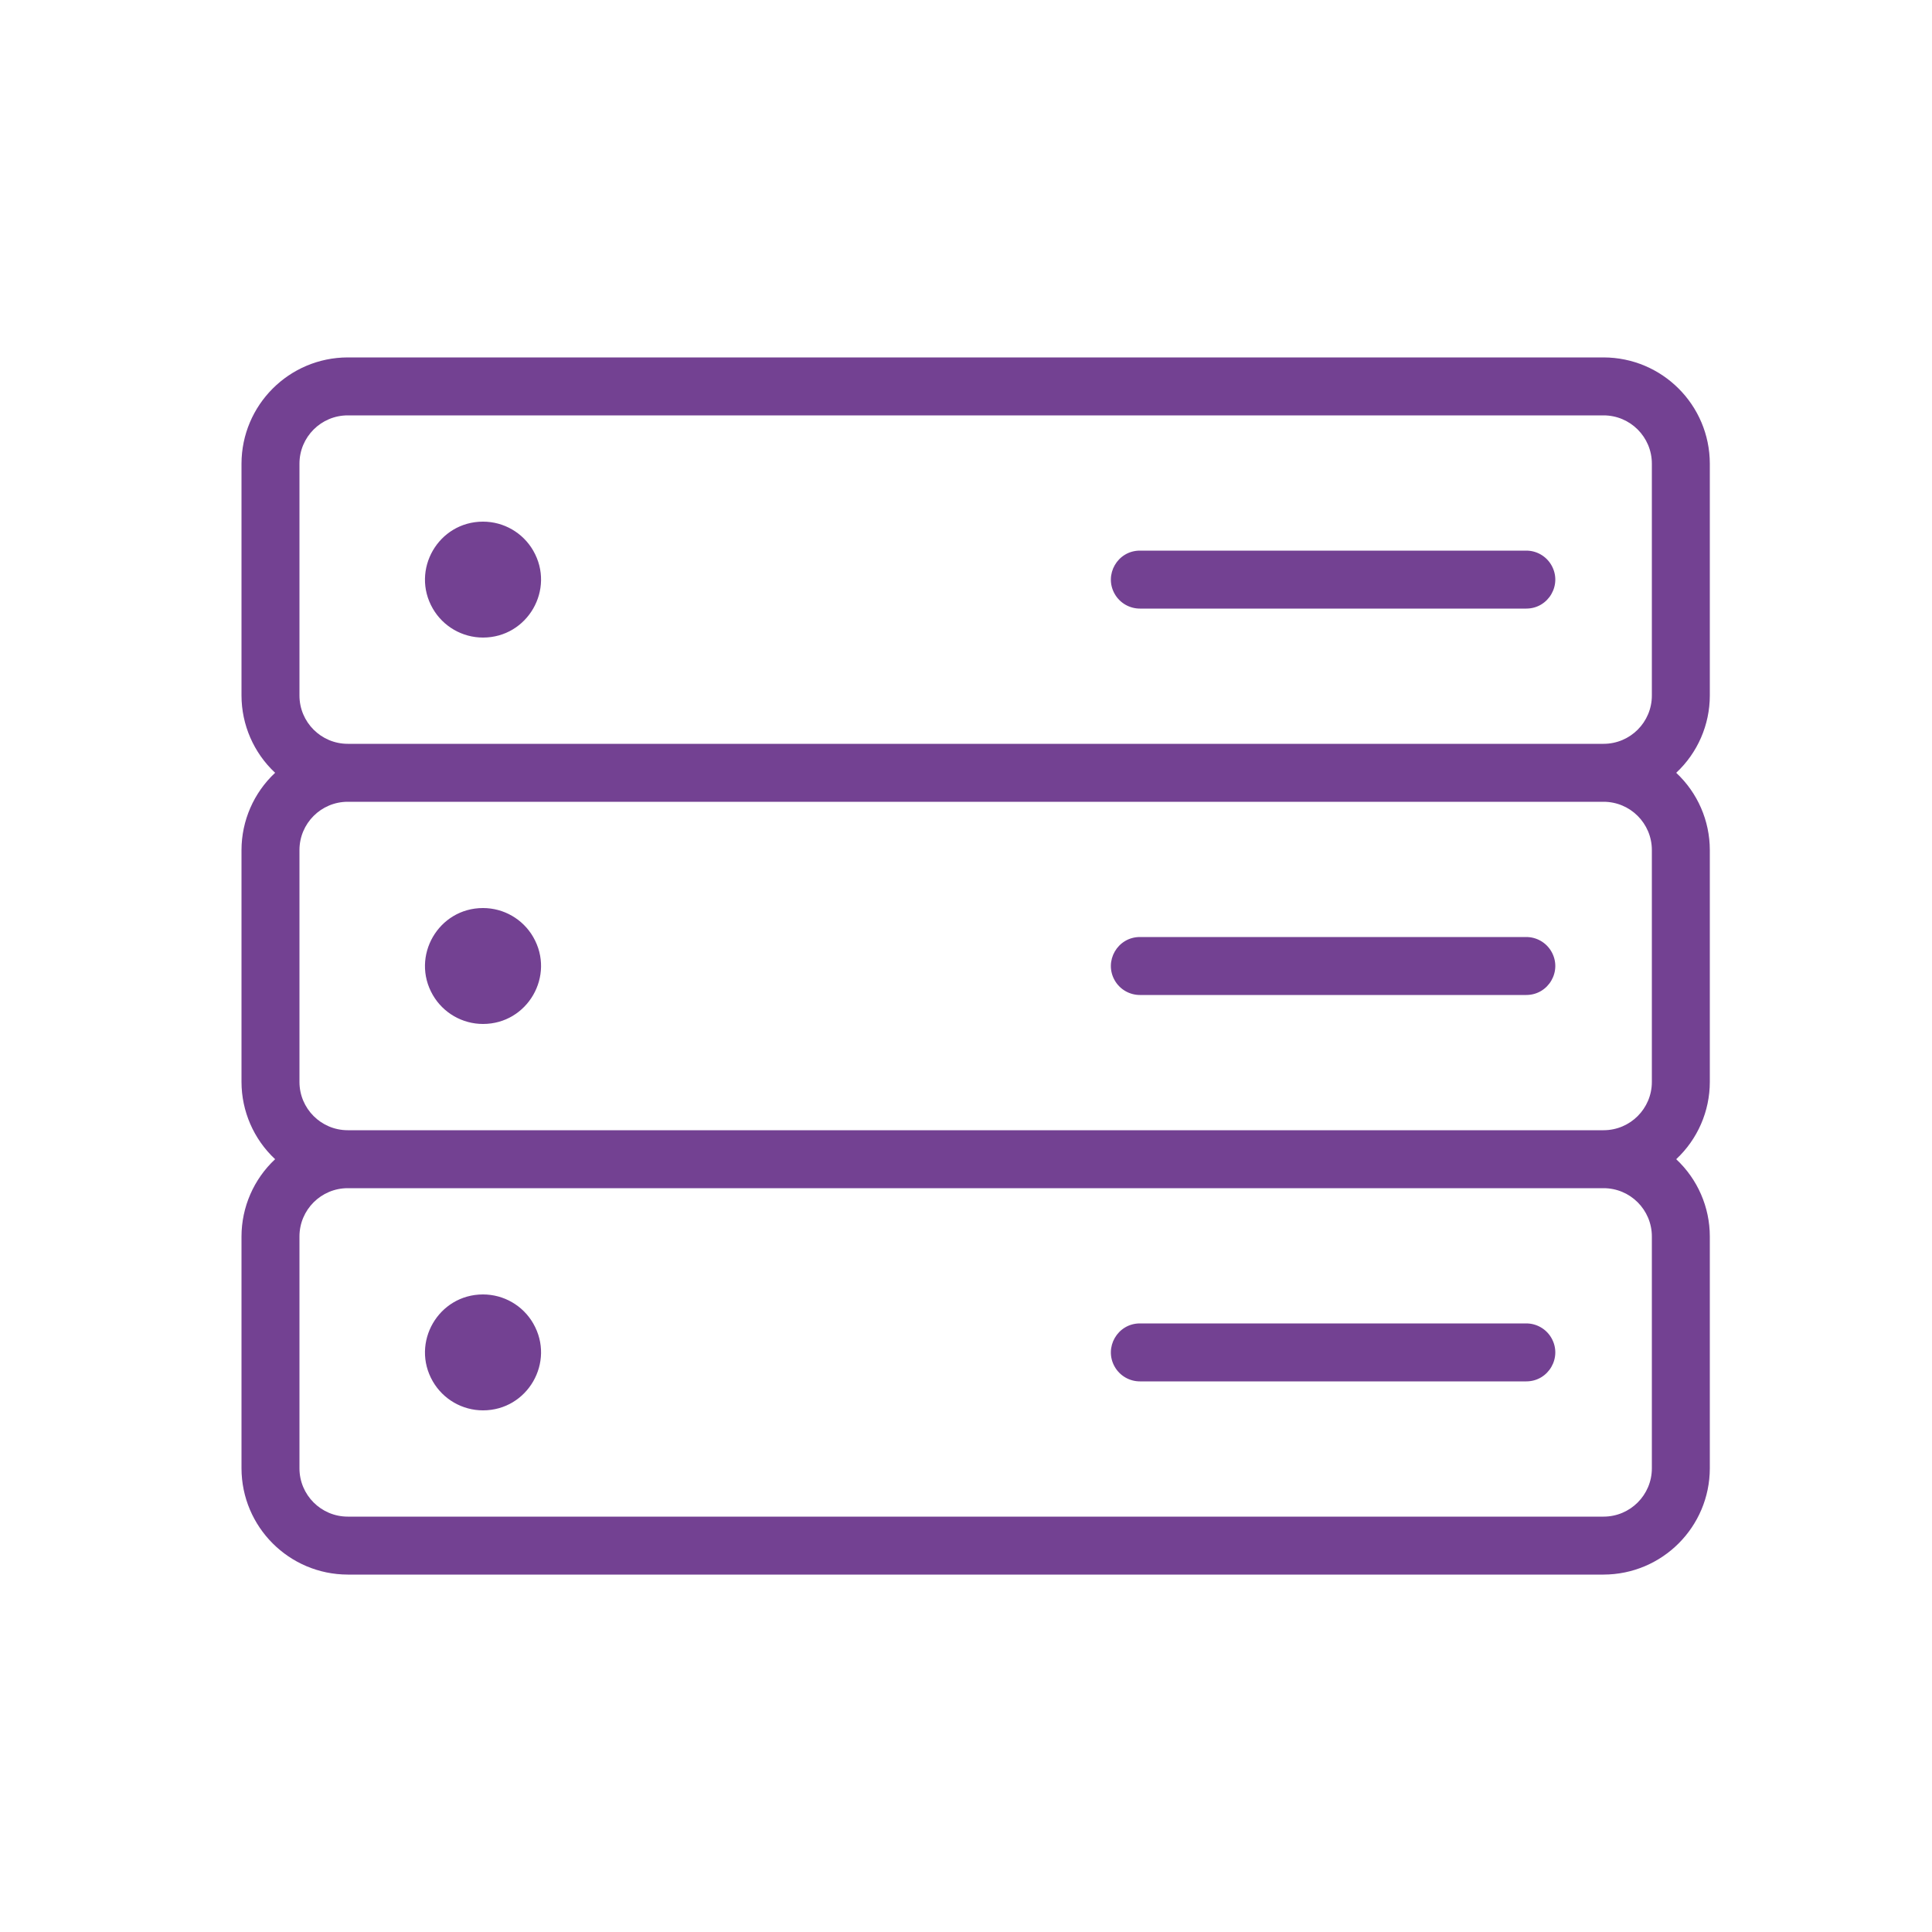 <?xml version="1.0" encoding="UTF-8"?> <svg xmlns="http://www.w3.org/2000/svg" viewBox="1949.987 2449.994 100 100" width="100" height="100"><path fill="#734192" stroke="" fill-opacity="1" stroke-width="1" stroke-opacity="0" color="rgb(51, 51, 51)" fill-rule="evenodd" id="tSvgfc029c52e" d="M 2038.487 2485.994 C 2038.487 2481.994 2038.487 2477.994 2038.487 2473.994 C 2038.482 2470.958 2036.023 2468.499 2032.987 2468.494 C 2011.321 2468.494 1989.654 2468.494 1967.987 2468.494 C 1964.952 2468.499 1962.493 2470.958 1962.487 2473.994 C 1962.487 2477.994 1962.487 2481.994 1962.487 2485.994 C 1962.489 2487.51 1963.119 2488.959 1964.227 2489.994 C 1963.119 2491.029 1962.489 2492.477 1962.487 2493.994 C 1962.487 2497.994 1962.487 2501.994 1962.487 2505.994 C 1962.489 2507.51 1963.119 2508.959 1964.227 2509.994 C 1963.119 2511.029 1962.489 2512.477 1962.487 2513.994 C 1962.487 2517.994 1962.487 2521.994 1962.487 2525.994 C 1962.493 2529.029 1964.952 2531.488 1967.987 2531.494 C 1989.654 2531.494 2011.321 2531.494 2032.987 2531.494 C 2036.023 2531.488 2038.482 2529.029 2038.487 2525.994 C 2038.487 2521.994 2038.487 2517.994 2038.487 2513.994 C 2038.486 2512.477 2037.856 2511.029 2036.747 2509.994 C 2037.856 2508.959 2038.486 2507.51 2038.487 2505.994 C 2038.487 2501.994 2038.487 2497.994 2038.487 2493.994 C 2038.486 2492.477 2037.856 2491.029 2036.747 2489.994C 2037.856 2488.959 2038.486 2487.51 2038.487 2485.994Z M 2035.487 2513.994 C 2035.487 2517.994 2035.487 2521.994 2035.487 2525.994 C 2035.487 2527.374 2034.368 2528.494 2032.987 2528.494 C 2011.321 2528.494 1989.654 2528.494 1967.987 2528.494 C 1966.607 2528.494 1965.487 2527.374 1965.487 2525.994 C 1965.487 2521.994 1965.487 2517.994 1965.487 2513.994 C 1965.487 2512.613 1966.607 2511.494 1967.987 2511.494 C 1989.654 2511.494 2011.321 2511.494 2032.987 2511.494C 2034.368 2511.494 2035.487 2512.613 2035.487 2513.994Z M 2035.487 2493.994 C 2035.487 2497.994 2035.487 2501.994 2035.487 2505.994 C 2035.487 2507.374 2034.368 2508.494 2032.987 2508.494 C 2011.321 2508.494 1989.654 2508.494 1967.987 2508.494 C 1966.607 2508.494 1965.487 2507.374 1965.487 2505.994 C 1965.487 2501.994 1965.487 2497.994 1965.487 2493.994 C 1965.487 2492.613 1966.607 2491.494 1967.987 2491.494 C 1989.654 2491.494 2011.321 2491.494 2032.987 2491.494C 2034.368 2491.494 2035.487 2492.613 2035.487 2493.994Z M 1967.987 2488.494 C 1966.607 2488.494 1965.487 2487.374 1965.487 2485.994 C 1965.487 2481.994 1965.487 2477.994 1965.487 2473.994 C 1965.487 2472.613 1966.607 2471.494 1967.987 2471.494 C 1989.654 2471.494 2011.321 2471.494 2032.987 2471.494 C 2034.368 2471.494 2035.487 2472.613 2035.487 2473.994 C 2035.487 2477.994 2035.487 2481.994 2035.487 2485.994 C 2035.487 2487.374 2034.368 2488.494 2032.987 2488.494C 2011.321 2488.494 1989.654 2488.494 1967.987 2488.494Z"></path><path fill="#734192" stroke="none" fill-opacity="1" stroke-width="1" stroke-opacity="1" color="rgb(51, 51, 51)" fill-rule="evenodd" id="tSvge2a98956d8" d="M 1974.987 2476.994 C 1972.678 2476.994 1971.235 2479.494 1972.389 2481.494 C 1972.925 2482.422 1973.916 2482.994 1974.987 2482.994 C 1977.297 2482.994 1978.74 2480.494 1977.586 2478.494C 1977.05 2477.565 1976.059 2476.994 1974.987 2476.994Z M 1974.987 2496.994 C 1972.678 2496.994 1971.235 2499.494 1972.389 2501.494 C 1972.925 2502.422 1973.916 2502.994 1974.987 2502.994 C 1977.297 2502.994 1978.74 2500.494 1977.586 2498.494C 1977.05 2497.565 1976.059 2496.994 1974.987 2496.994Z M 1974.987 2516.994 C 1972.678 2516.994 1971.235 2519.494 1972.389 2521.494 C 1972.925 2522.422 1973.916 2522.994 1974.987 2522.994 C 1977.297 2522.994 1978.74 2520.494 1977.586 2518.494C 1977.05 2517.565 1976.059 2516.994 1974.987 2516.994Z M 2028.987 2478.494 C 2022.321 2478.494 2015.654 2478.494 2008.987 2478.494 C 2007.833 2478.494 2007.111 2479.744 2007.688 2480.744 C 2007.956 2481.208 2008.452 2481.494 2008.987 2481.494 C 2015.654 2481.494 2022.321 2481.494 2028.987 2481.494 C 2030.142 2481.494 2030.864 2480.244 2030.286 2479.244C 2030.019 2478.78 2029.523 2478.494 2028.987 2478.494Z M 2008.987 2501.494 C 2015.654 2501.494 2022.321 2501.494 2028.987 2501.494 C 2030.142 2501.494 2030.864 2500.244 2030.286 2499.244 C 2030.019 2498.78 2029.523 2498.494 2028.987 2498.494 C 2022.321 2498.494 2015.654 2498.494 2008.987 2498.494 C 2007.833 2498.494 2007.111 2499.744 2007.688 2500.744C 2007.956 2501.208 2008.452 2501.494 2008.987 2501.494Z M 2008.987 2521.494 C 2015.654 2521.494 2022.321 2521.494 2028.987 2521.494 C 2030.142 2521.494 2030.864 2520.244 2030.286 2519.244 C 2030.019 2518.78 2029.523 2518.494 2028.987 2518.494 C 2022.321 2518.494 2015.654 2518.494 2008.987 2518.494 C 2007.833 2518.494 2007.111 2519.744 2007.688 2520.744C 2007.956 2521.208 2008.452 2521.494 2008.987 2521.494Z"></path><defs> </defs></svg> 